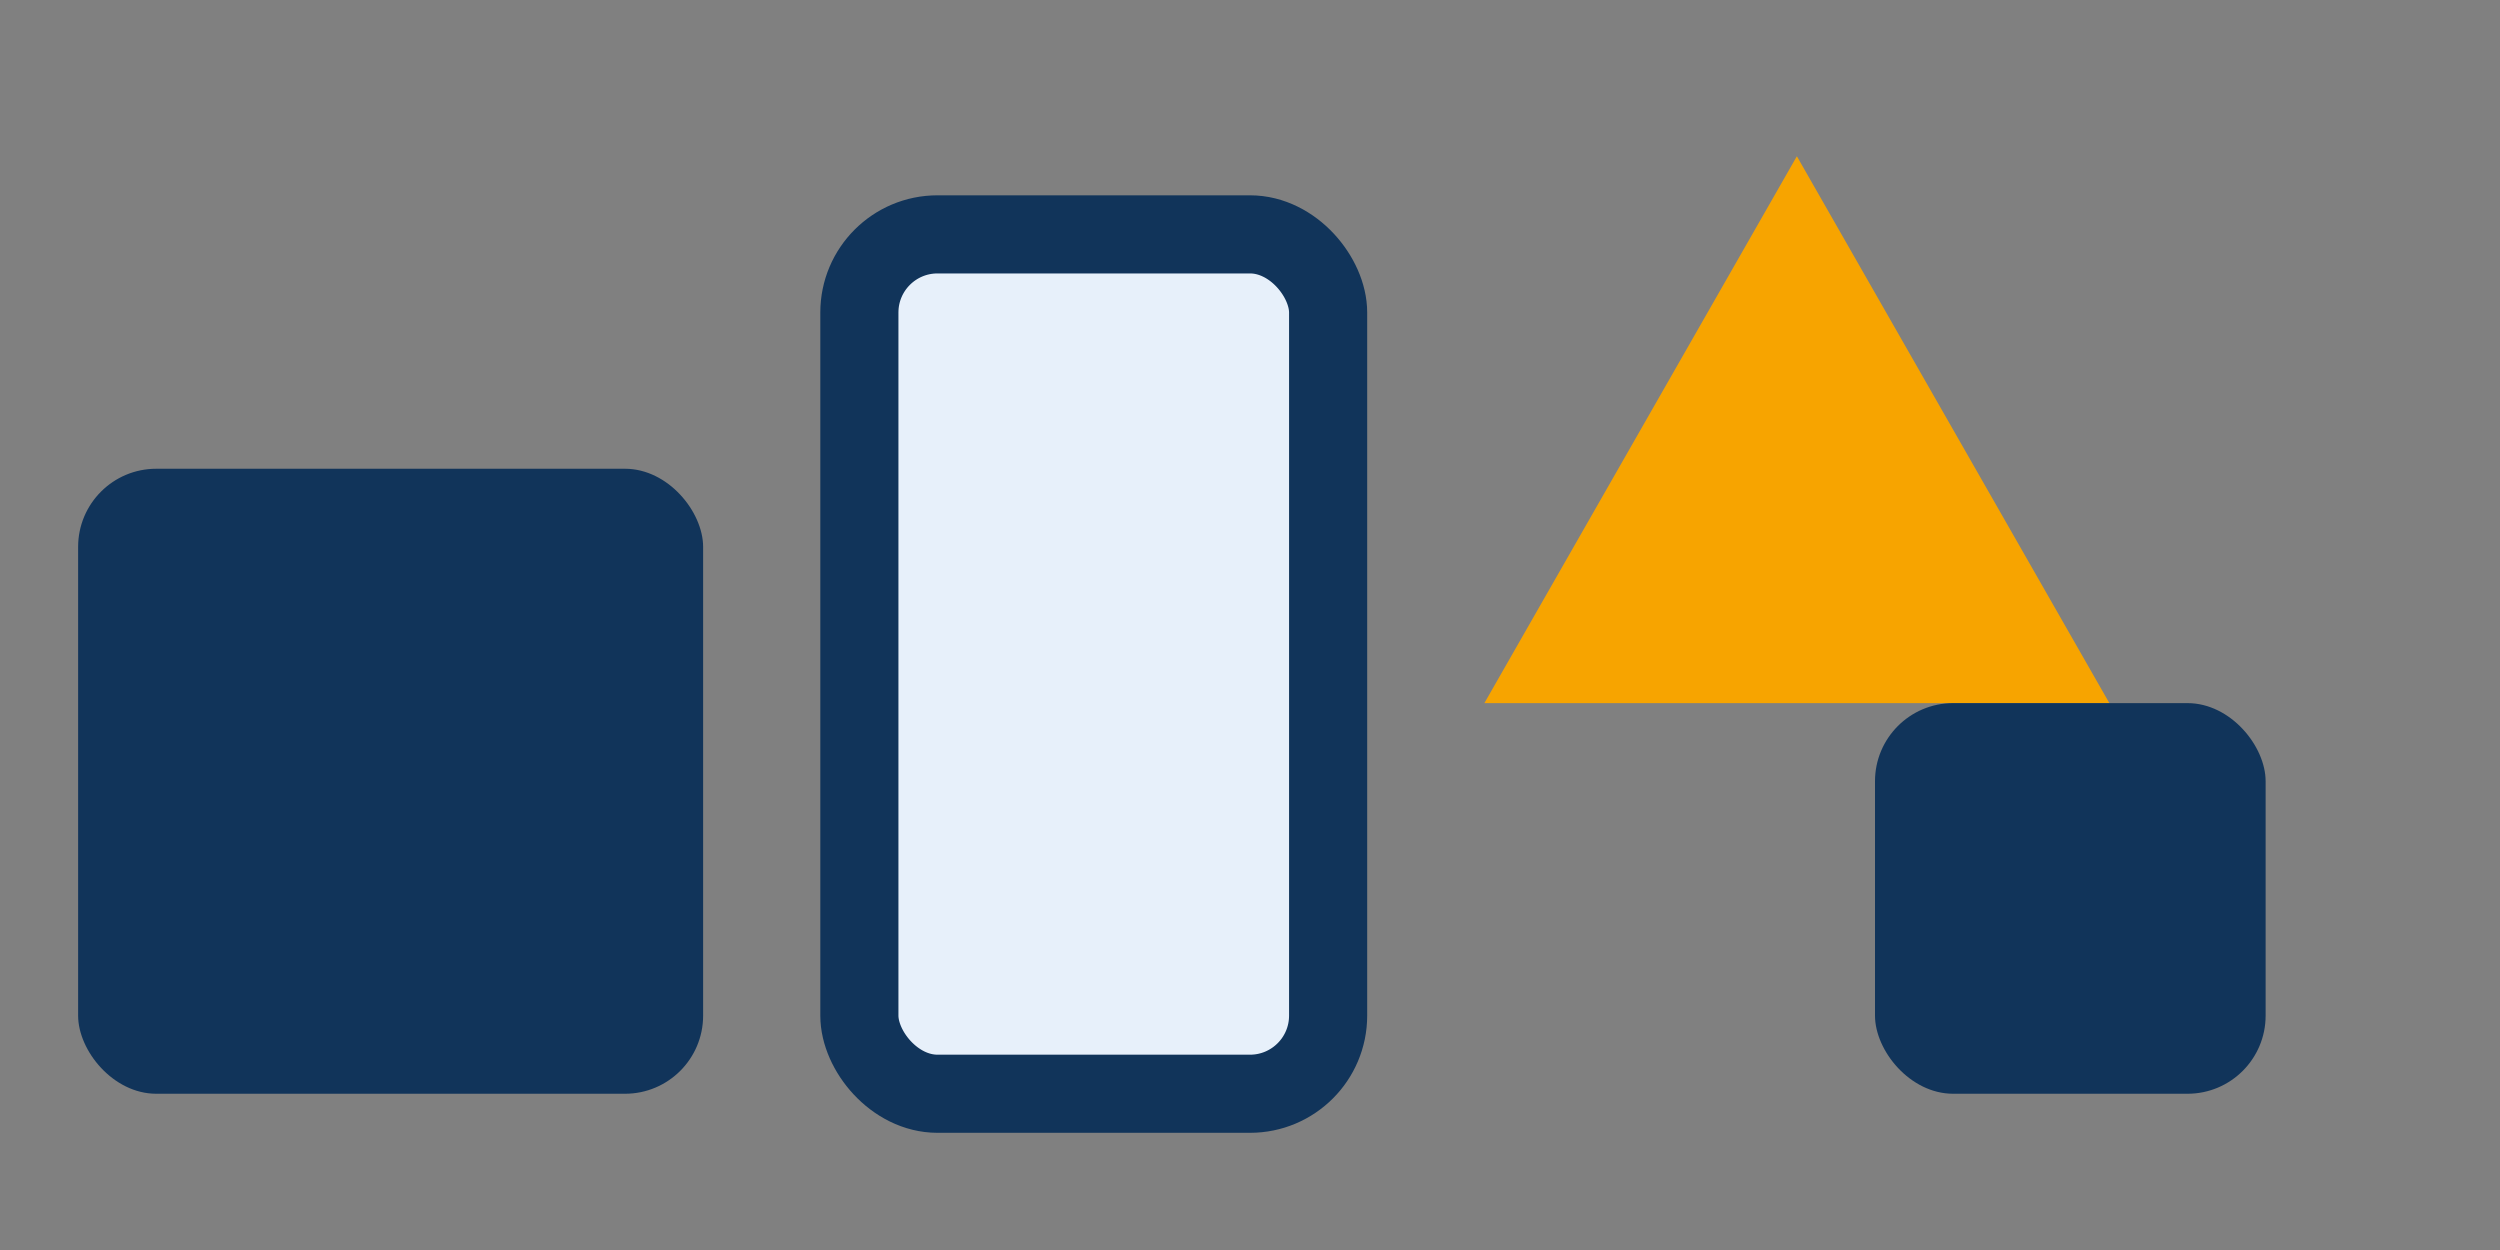 <?xml version="1.0" encoding="UTF-8"?>
<svg xmlns="http://www.w3.org/2000/svg" width="64" height="32" viewBox="0 0 64 32"><rect x="0" y="0" width="64" height="32" fill="#808080" stroke="none"/><rect x="2" y="12" width="16" height="16" rx="2" fill="#11345A"/><rect x="22" y="6" width="12" height="22" rx="2" fill="#E7F0FA" stroke="#11345A" stroke-width="2"/><polygon points="38,18 46,4 54,18" fill="#F7A400"/><rect x="48" y="18" width="10" height="10" rx="2" fill="#11345A"/></svg>